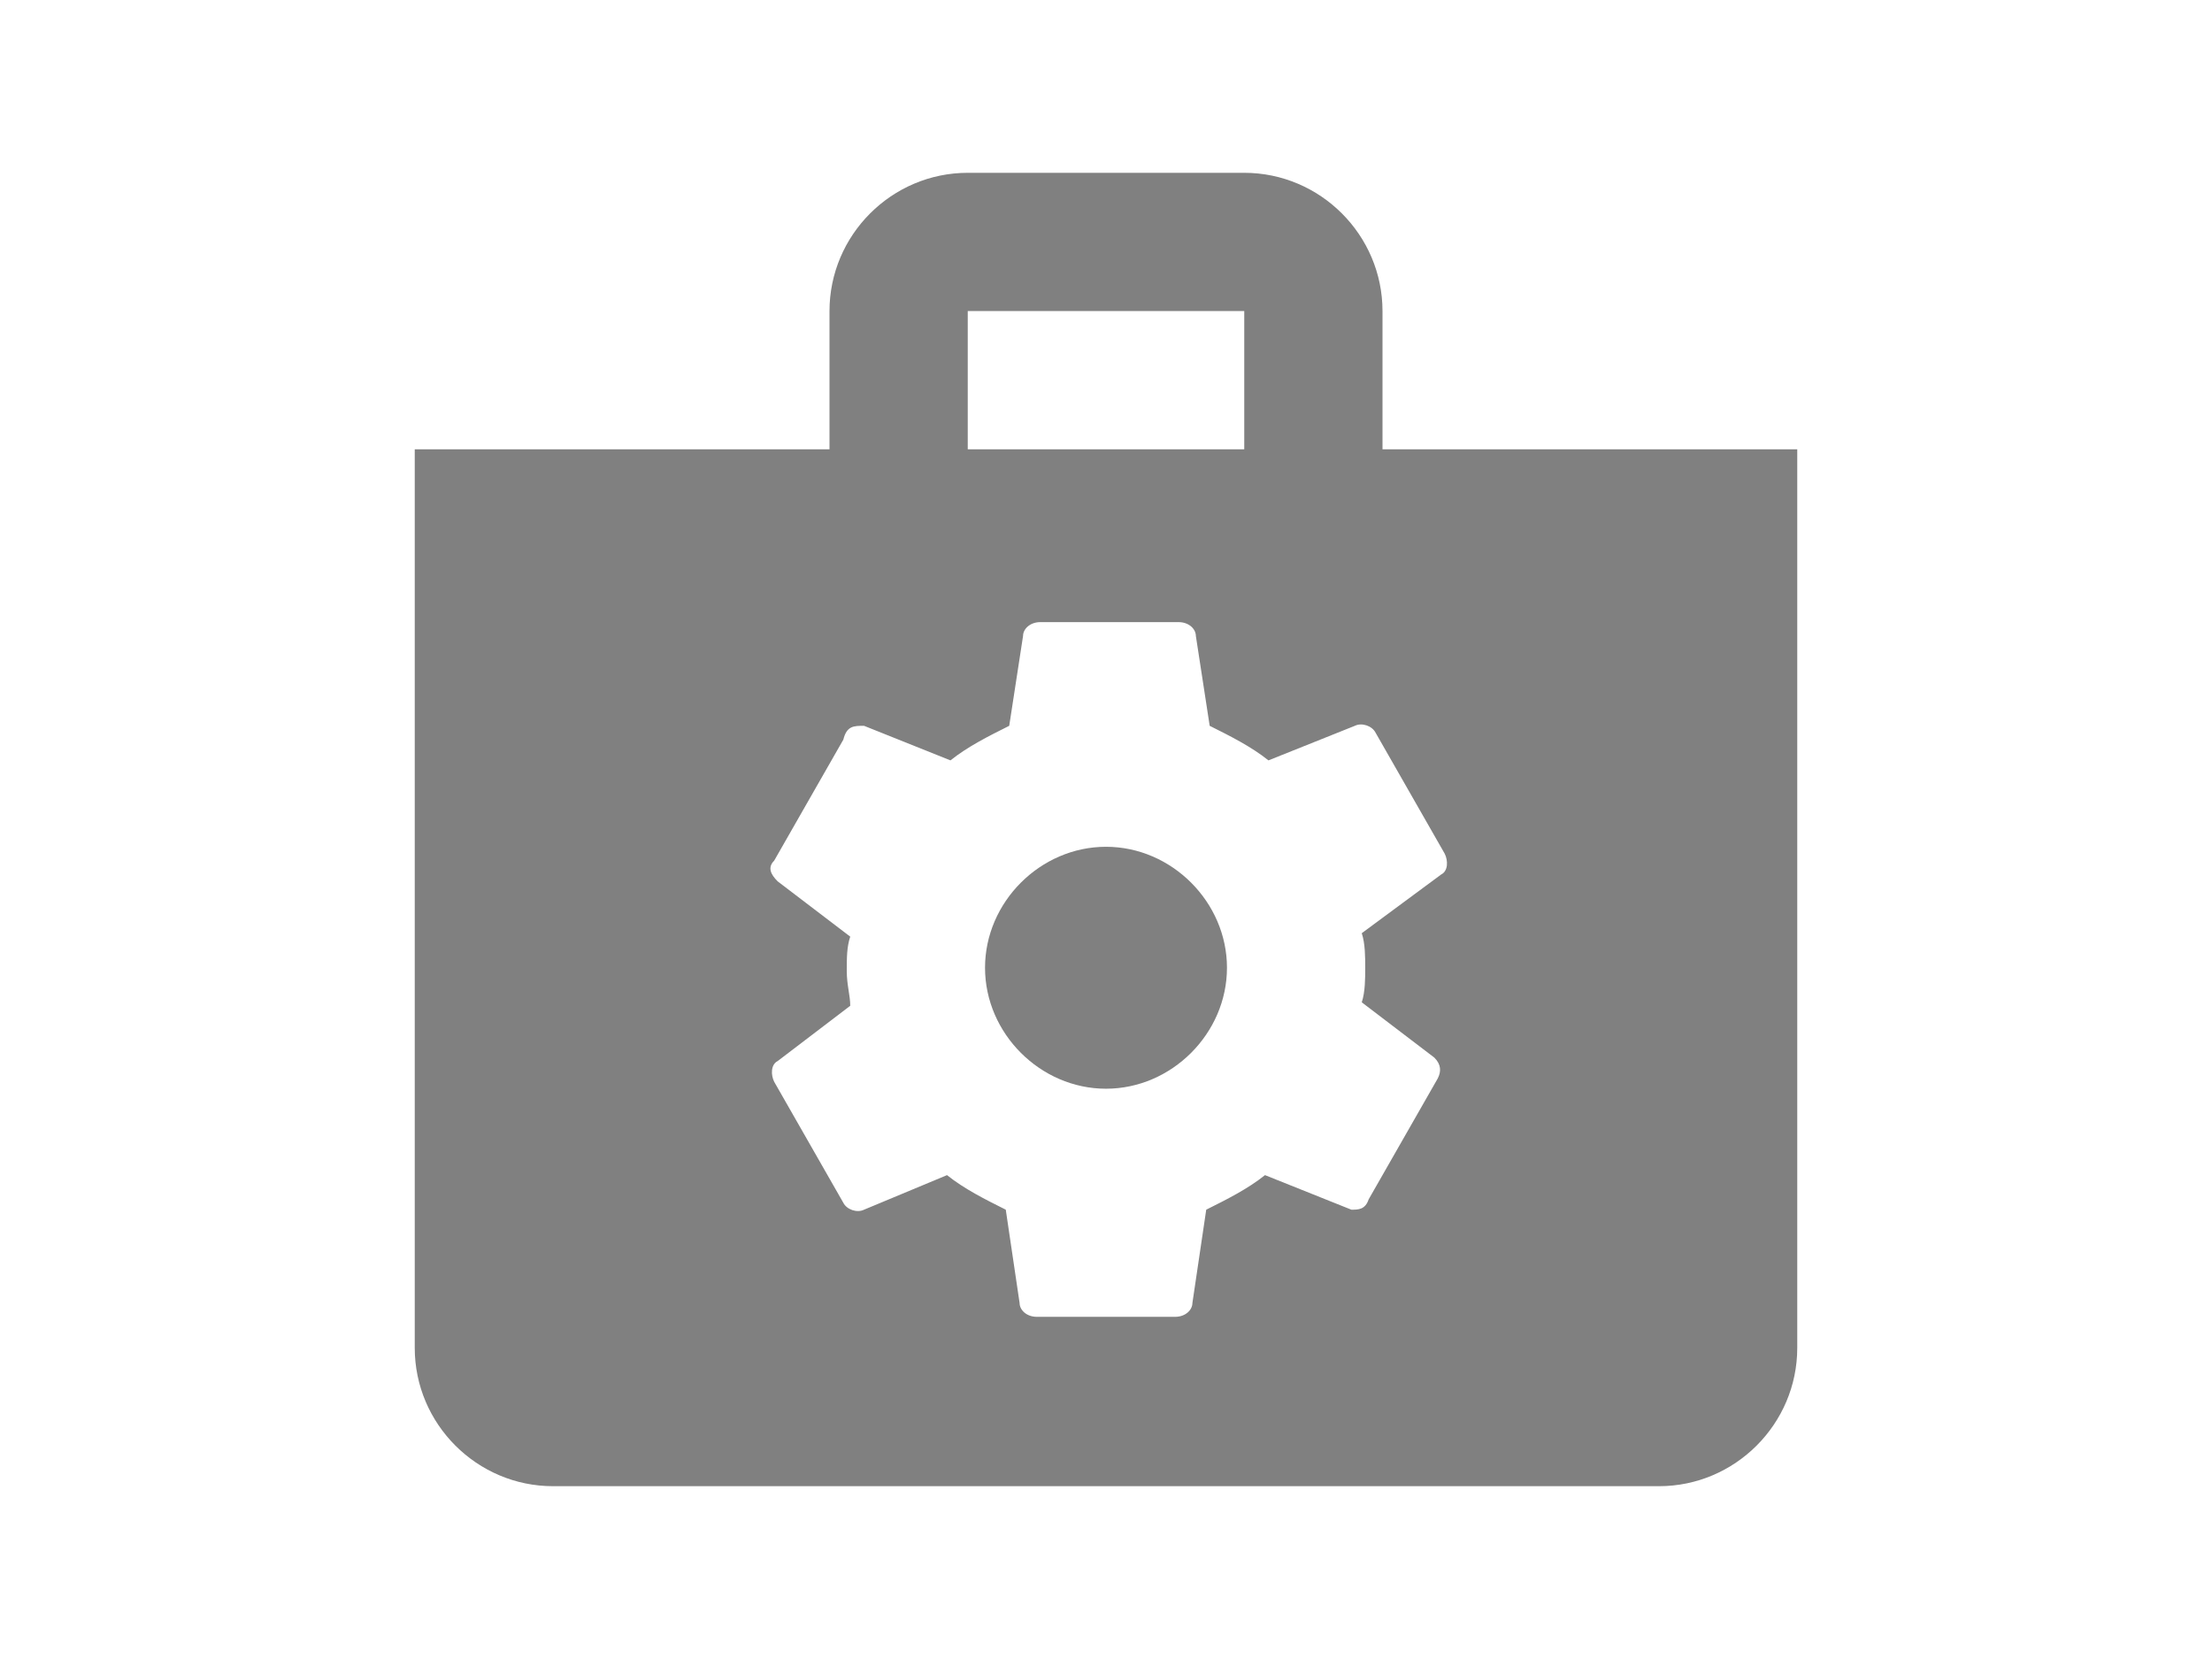 <?xml version="1.0" encoding="utf-8"?>
<!-- Generator: Adobe Illustrator 18.0.0, SVG Export Plug-In . SVG Version: 6.00 Build 0)  -->
<!DOCTYPE svg PUBLIC "-//W3C//DTD SVG 1.1//EN" "http://www.w3.org/Graphics/SVG/1.1/DTD/svg11.dtd">
<svg version="1.1" id="Layer_1" xmlns="http://www.w3.org/2000/svg" xmlns:xlink="http://www.w3.org/1999/xlink" x="0px" y="0px"
	 viewBox="0 0 640 480" enable-background="new 0 0 640 480" xml:space="preserve">
<rect x="80" fill="none" width="480" height="480"/>
<g>
	<path fill="#808080" d="M320,245c-19,0-35,16-35,35s16,35,35,35s35-16,35-35S339,245,320,245z"/>
	<path fill="#808080" d="M400,130V90c0-22-18-40-40-40h-80c-22,0-40,18-40,40v40H120v260c0,22,18,40,40,40h320c22,0,40-18,40-40V130
		H400z M280,90h80v40h-80V90z M395,280c0,3,0,7-1,10l21,16c2,2,2,4,1,6l-20,35c-1,3-3,3-5,3l-25-10c-5,4-11,7-17,10l-4,27
		c0,2-2,4-5,4h-40c-3,0-5-2-5-4l-4-27c-6-3-12-6-17-10l-24,10c-2,1-5,0-6-2l-20-35c-1-2-1-5,1-6l21-16c0-3-1-6-1-10c0-4,0-7,1-10
		l-21-16c-2-2-3-4-1-6l20-35c1-4,3-4,6-4l25,10c5-4,11-7,17-10l4-26c0-2,2-4,5-4h40c3,0,5,2,5,4l4,26c6,3,12,6,17,10l25-10
		c2-1,5,0,6,2l20,35c1,2,1,5-1,6l-23,17C395,273,395,277,395,280z"/>
</g>
</svg>
